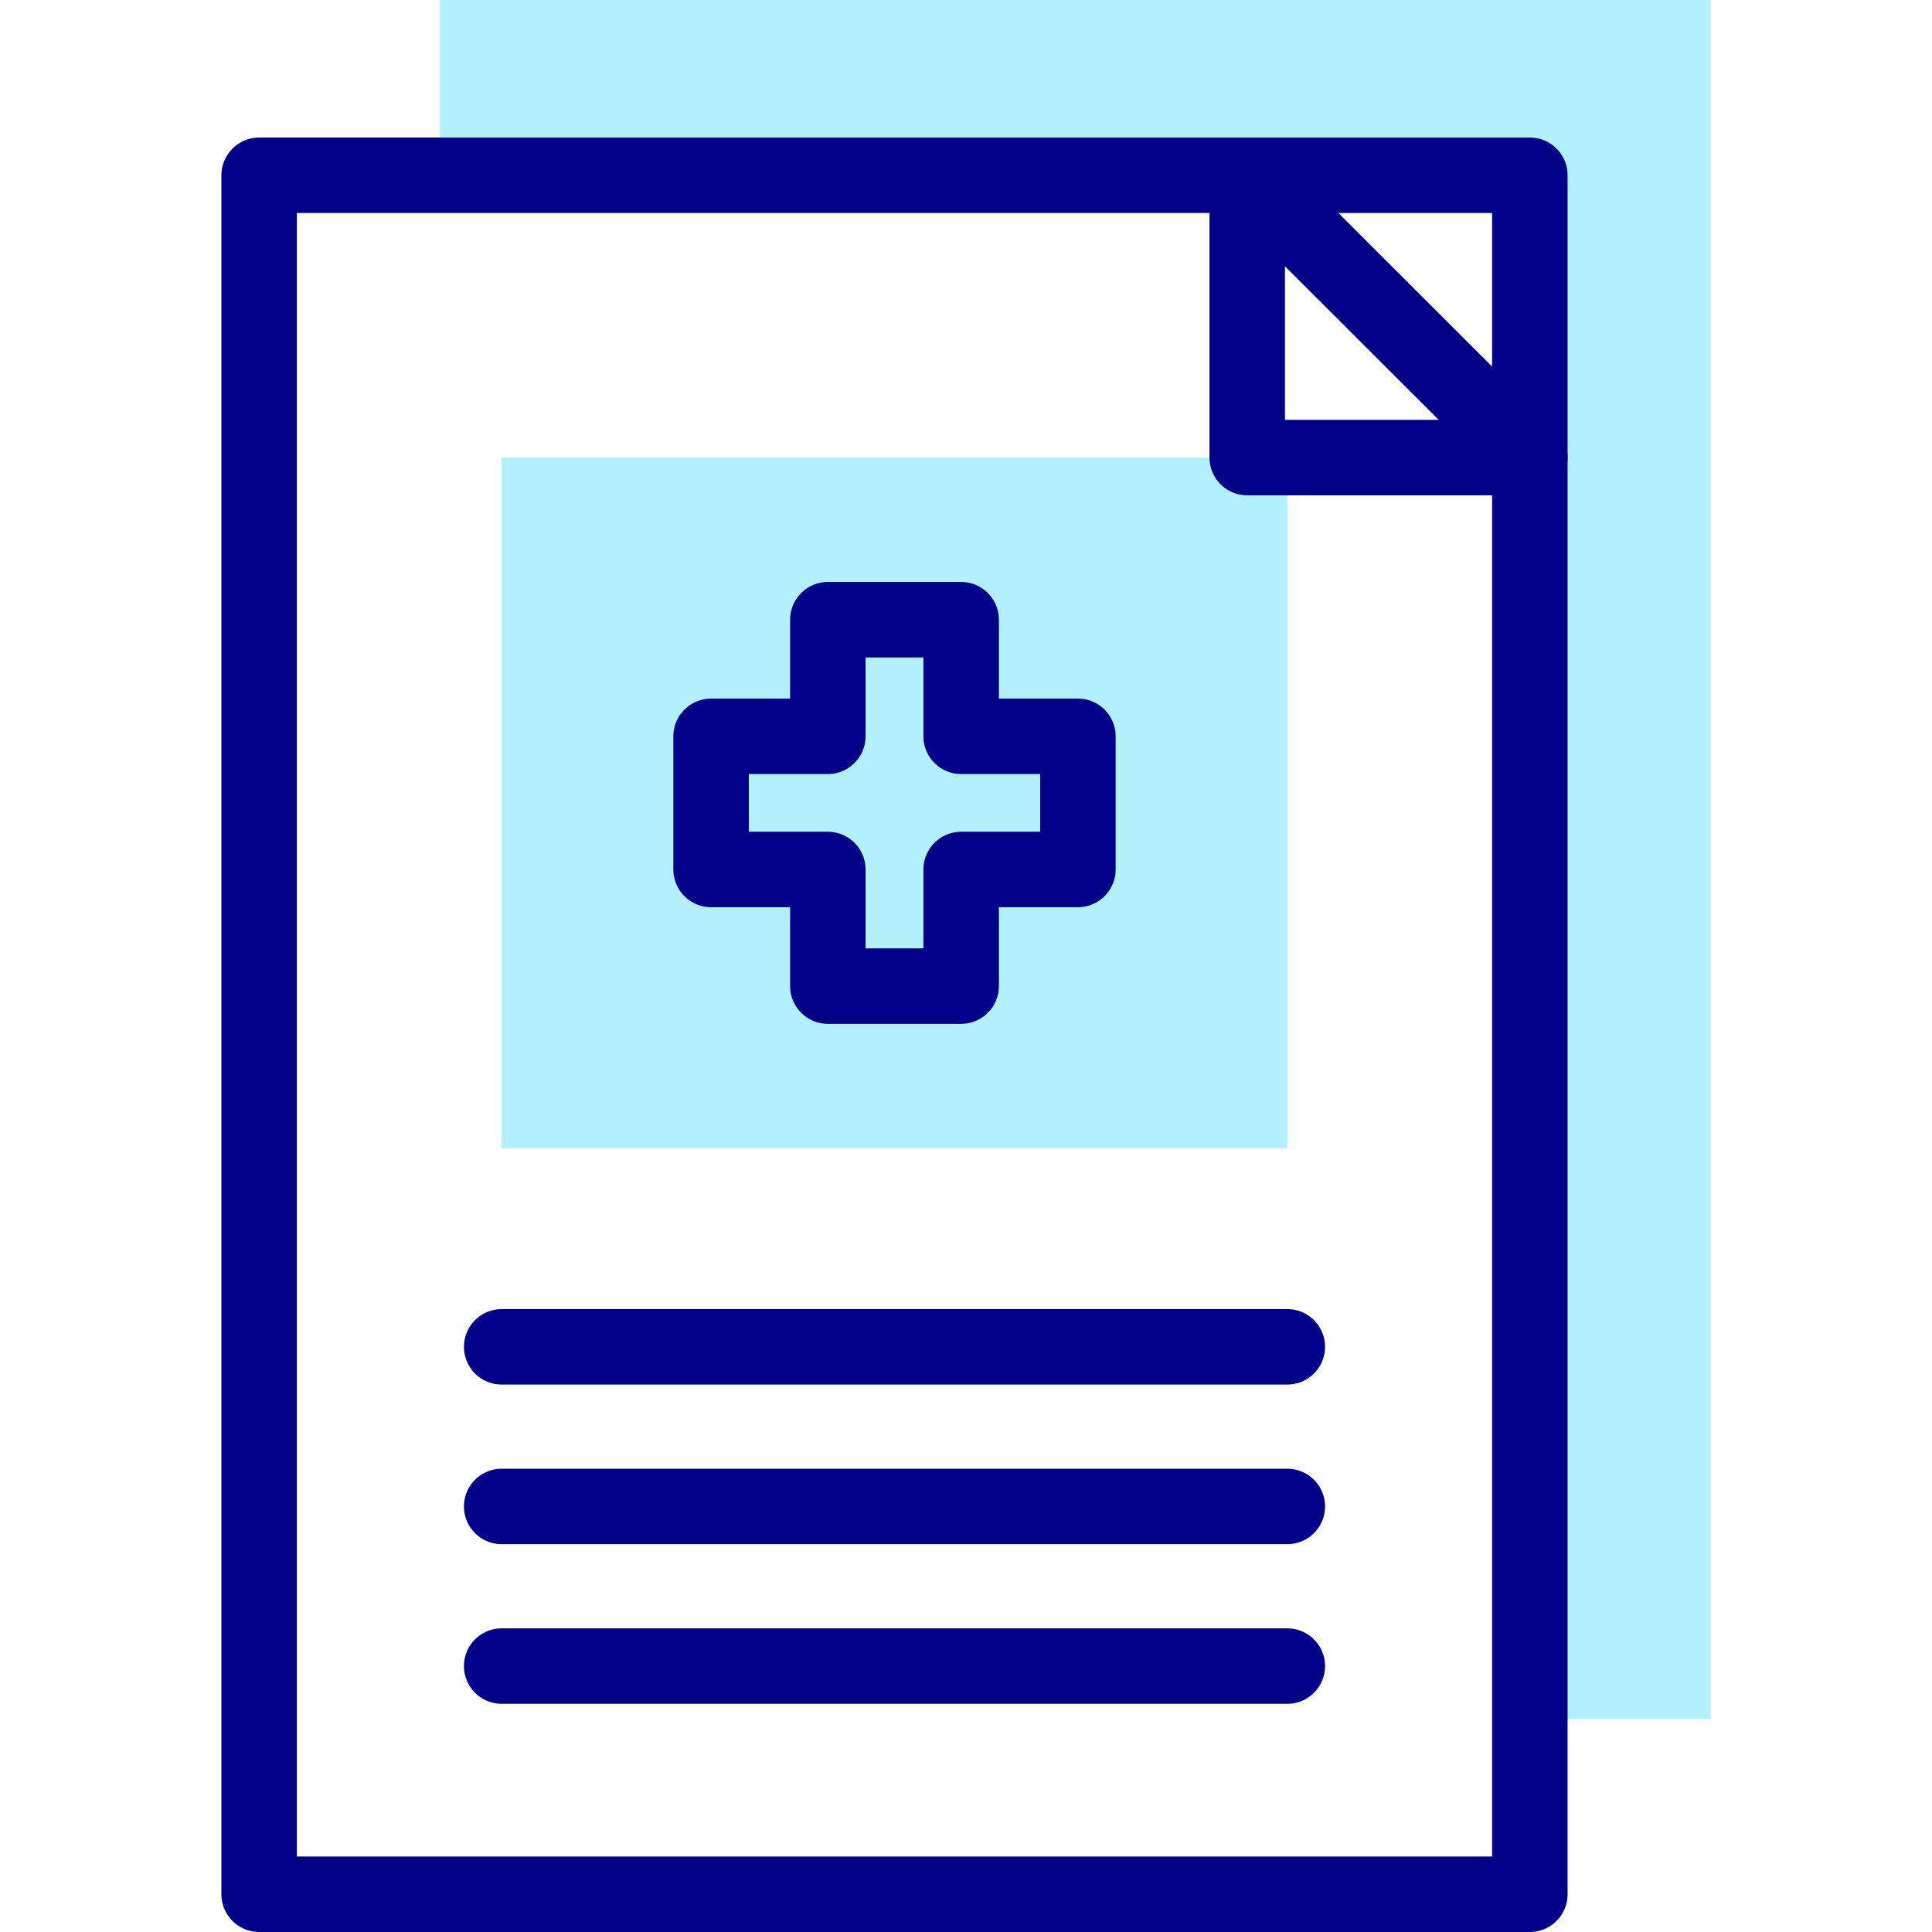 <?xml version="1.0" encoding="UTF-8"?>
<svg xmlns="http://www.w3.org/2000/svg" xmlns:xlink="http://www.w3.org/1999/xlink" version="1.1" id="Capa_1" x="0px" y="0px" viewBox="0 0 512 512" style="enable-background:new 0 0 512 512;" xml:space="preserve" width="512" height="512">
<g>
	<rect x="132.948" y="121.265" style="fill:#B2F0FB;" width="208.207" height="183.022"/>
	<g>
		<polygon style="fill:#B2F0FB;" points="116.573,0 116.573,46.446 405.427,46.446 405.427,455.554 453.325,455.554 453.325,0 &#9;&#9;"/>
		
			<rect x="68.675" y="46.446" style="fill:none;stroke:#020288;stroke-width:20;stroke-linecap:round;stroke-linejoin:round;stroke-miterlimit:10;" width="336.752" height="455.554"/>
		<g>
			
				<polygon style="fill:none;stroke:#020288;stroke-width:20;stroke-linecap:round;stroke-linejoin:round;stroke-miterlimit:10;" points="&#10;&#9;&#9;&#9;&#9;330.527,121.265 405.427,121.265 330.527,46.446 &#9;&#9;&#9;"/>
		</g>
	</g>
	
		<polygon style="fill:none;stroke:#020288;stroke-width:20;stroke-linecap:round;stroke-linejoin:round;stroke-miterlimit:10;" points="&#10;&#9;&#9;285.655,195.13 254.716,195.13 254.716,164.225 219.386,164.225 219.386,195.13 188.447,195.13 188.447,230.422 219.386,230.422 &#10;&#9;&#9;219.386,261.327 254.716,261.327 254.716,230.422 285.655,230.422 &#9;"/>
	<g>
		
			<line style="fill:none;stroke:#020288;stroke-width:20;stroke-linecap:round;stroke-linejoin:round;stroke-miterlimit:10;" x1="132.948" y1="356.922" x2="341.154" y2="356.922"/>
		
			<line style="fill:none;stroke:#020288;stroke-width:20;stroke-linecap:round;stroke-linejoin:round;stroke-miterlimit:10;" x1="132.948" y1="399.224" x2="341.154" y2="399.224"/>
		
			<line style="fill:none;stroke:#020288;stroke-width:20;stroke-linecap:round;stroke-linejoin:round;stroke-miterlimit:10;" x1="132.948" y1="441.527" x2="341.154" y2="441.527"/>
	</g>
</g>















</svg>
